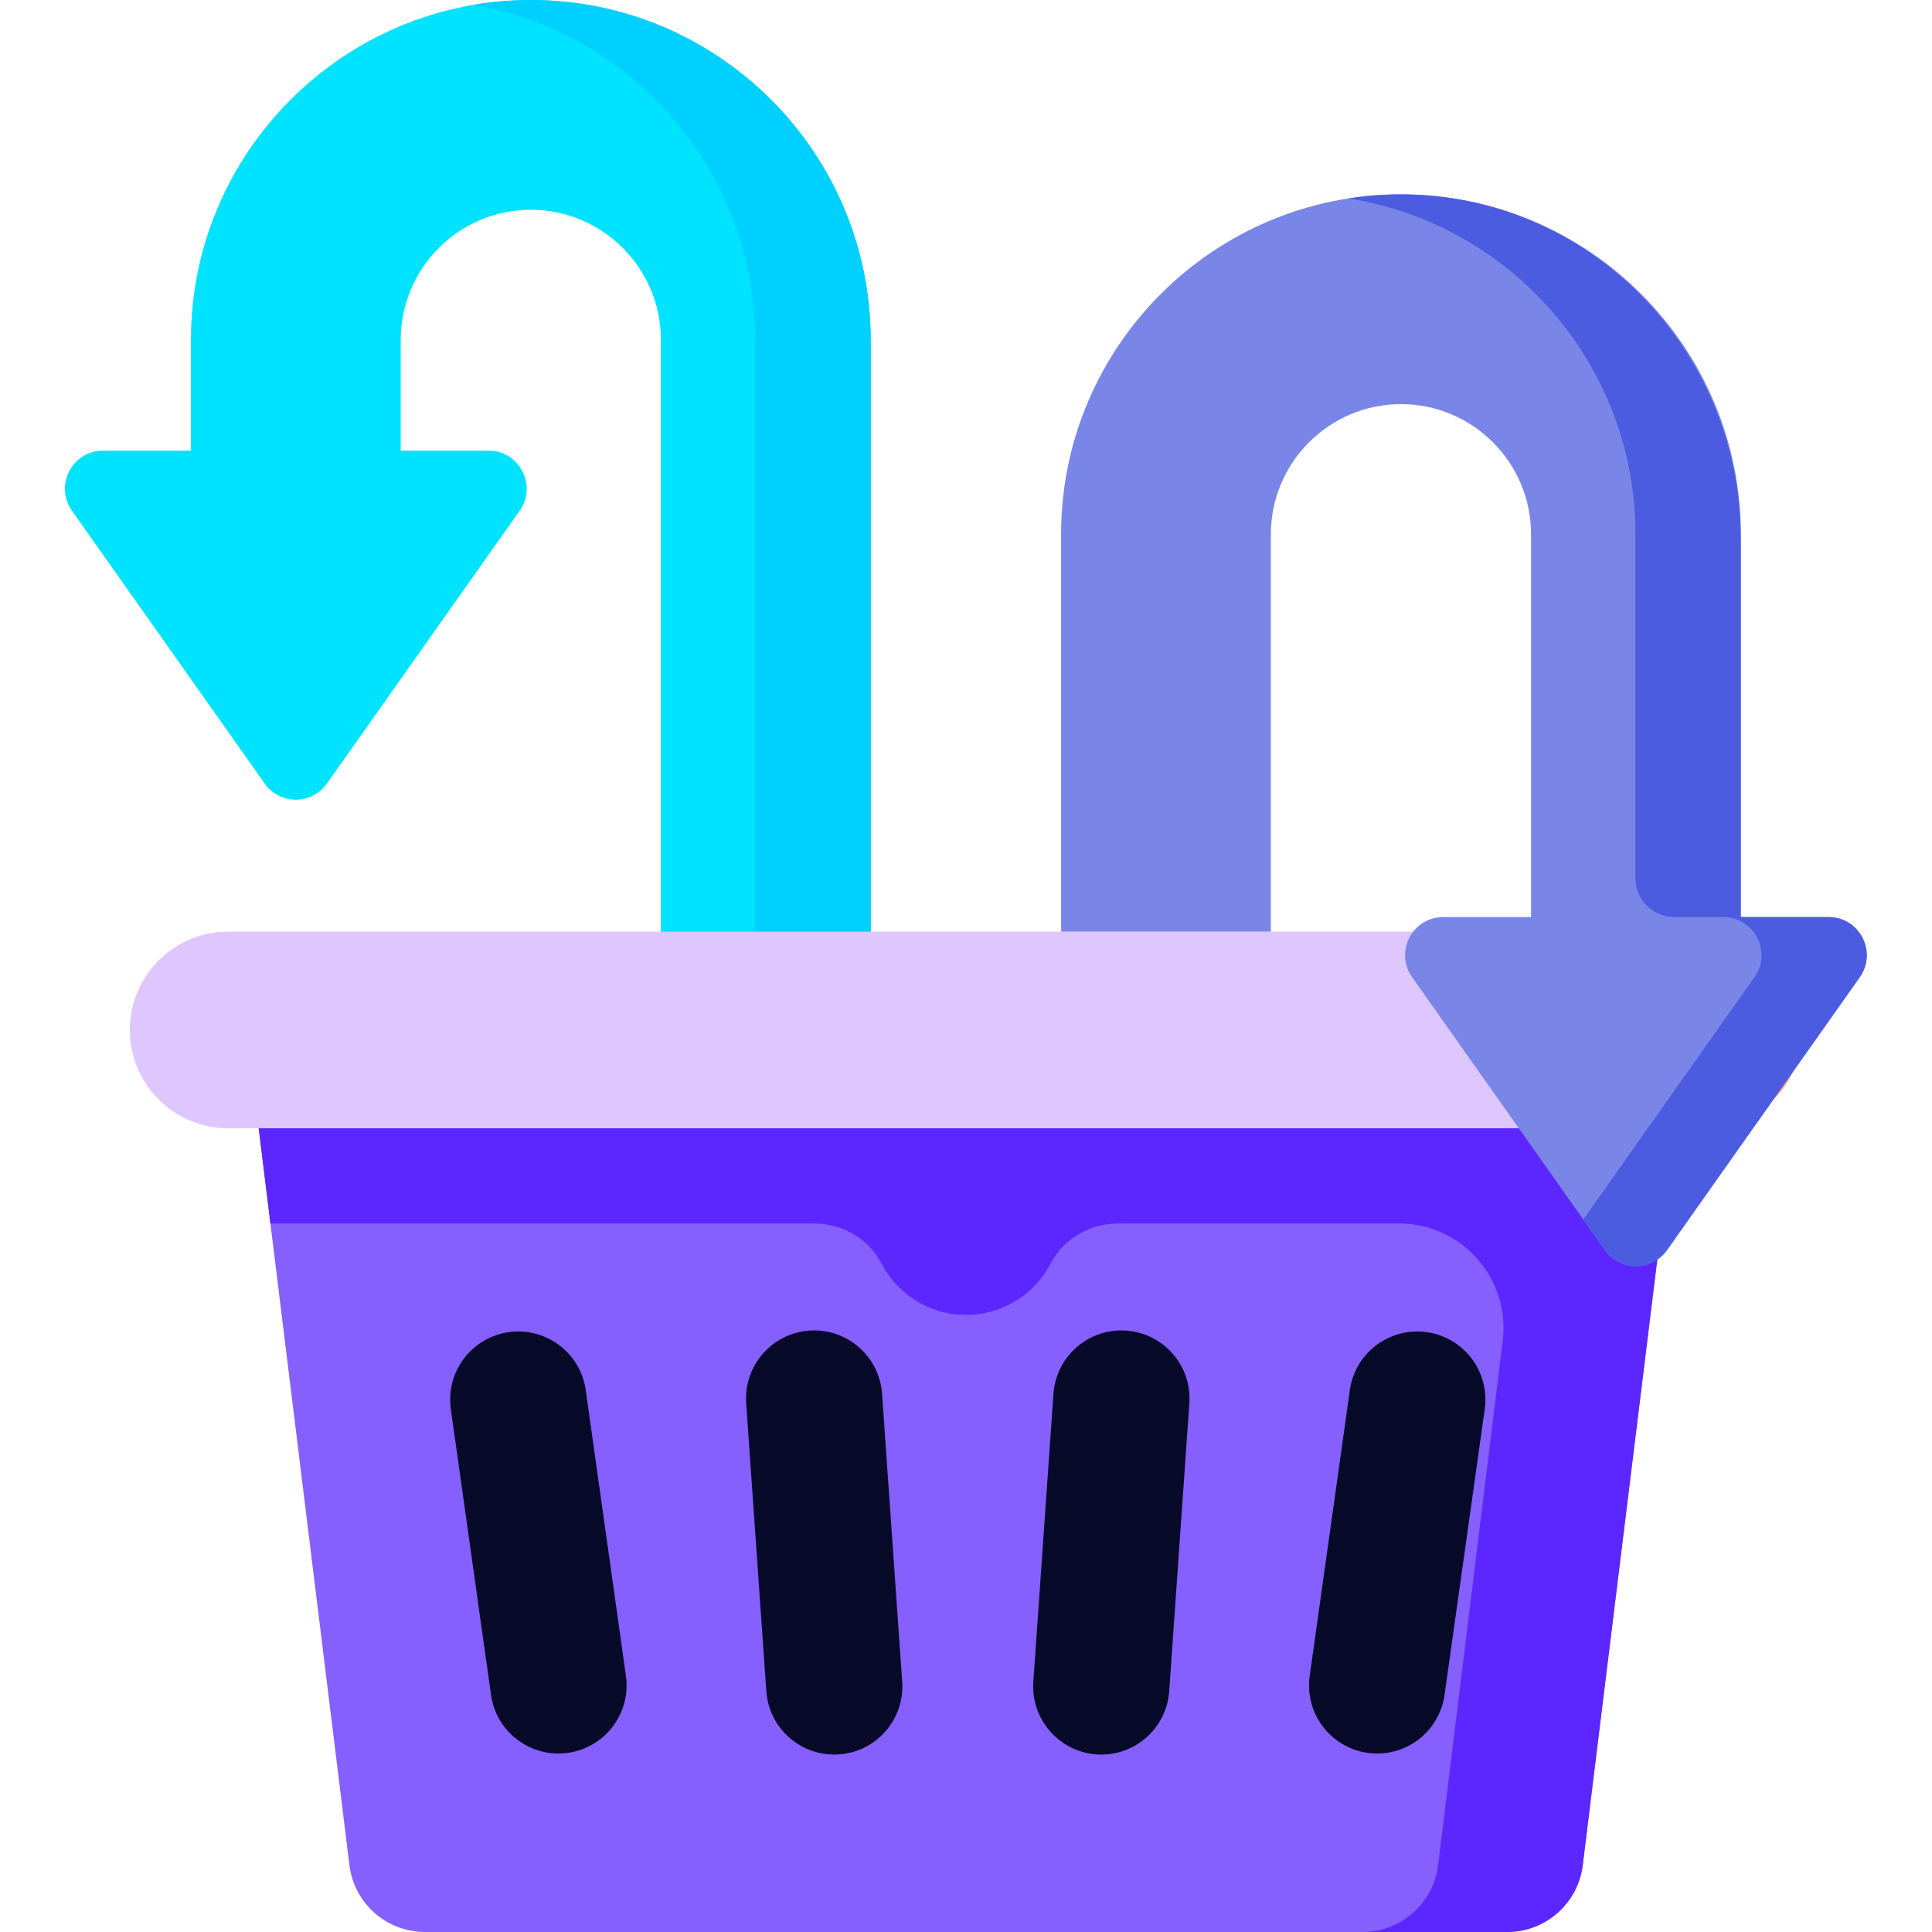 <svg width="40" height="40" viewBox="0 0 40 40" fill="none" xmlns="http://www.w3.org/2000/svg">
<g clip-path="url(#clip0_799_34666)">
<path d="M3.953 7.037V9.329H2.135C1.494 9.329 1.12 10.051 1.49 10.574L5.479 16.222C5.794 16.668 6.455 16.668 6.769 16.222L10.759 10.574C11.128 10.051 10.754 9.329 10.114 9.329H8.296V7.037C8.296 5.552 9.504 4.343 10.989 4.343C12.475 4.343 13.683 5.552 13.683 7.037V20.107H18.026V7.037C18.026 3.157 14.87 0 10.989 0C7.109 0 3.953 3.157 3.953 7.037Z" fill="#00E3FF"/>
<path d="M18.026 7.037V20.106H15.634V7.037C15.634 3.565 13.106 0.671 9.793 0.102C10.182 0.035 10.581 0 10.989 0C14.869 0 18.026 3.157 18.026 7.037Z" fill="#00D0FF"/>
<path d="M31.203 40H8.8C8.003 40 7.331 39.406 7.234 38.615L5.246 22.467H34.757L32.769 38.615C32.671 39.406 32 40 31.203 40Z" fill="#865FFF"/>
<path d="M5.246 22.467L5.599 25.331H16.853C17.436 25.331 17.982 25.643 18.25 26.159C18.579 26.791 19.24 27.223 20.001 27.223C20.763 27.223 21.424 26.791 21.752 26.159C22.021 25.643 22.567 25.331 23.149 25.331H28.964C30.264 25.331 31.27 26.468 31.112 27.759L29.775 38.615C29.677 39.406 29.006 40 28.209 40H31.203C32 40 32.671 39.406 32.769 38.615L34.757 22.467H5.246Z" fill="#5C27FE"/>
<path d="M17.371 36.323C16.594 36.377 15.92 35.791 15.866 35.014L15.449 29.054C15.395 28.277 15.98 27.603 16.757 27.549C17.534 27.494 18.208 28.08 18.262 28.857L18.679 34.818C18.733 35.594 18.148 36.268 17.371 36.323Z" fill="#070A29"/>
<path d="M11.758 36.291C10.987 36.399 10.274 35.862 10.166 35.09L9.334 29.173C9.226 28.402 9.763 27.689 10.534 27.581C11.306 27.472 12.019 28.01 12.127 28.781L12.959 34.698C13.067 35.469 12.53 36.182 11.758 36.291Z" fill="#070A29"/>
<path d="M22.703 36.323C23.479 36.377 24.153 35.791 24.207 35.014L24.624 29.054C24.679 28.277 24.093 27.603 23.316 27.549C22.539 27.494 21.865 28.08 21.811 28.857L21.394 34.818C21.34 35.594 21.926 36.268 22.703 36.323Z" fill="#070A29"/>
<path d="M28.316 36.291C29.087 36.399 29.8 35.862 29.908 35.09L30.74 29.173C30.848 28.402 30.311 27.689 29.54 27.581C28.768 27.472 28.055 28.01 27.947 28.781L27.116 34.698C27.007 35.469 27.544 36.182 28.316 36.291Z" fill="#070A29"/>
<path d="M35.281 23.359H4.723C3.599 23.359 2.688 22.448 2.688 21.324C2.688 20.2 3.599 19.289 4.723 19.289H35.281C36.404 19.289 37.316 20.2 37.316 21.324C37.316 22.448 36.404 23.359 35.281 23.359Z" fill="#DEC7FF"/>
<path d="M37.315 21.324C37.315 21.886 37.087 22.394 36.719 22.762C36.351 23.131 35.842 23.359 35.28 23.359H32.477C33.038 23.359 33.548 23.131 33.915 22.762C34.284 22.394 34.512 21.886 34.512 21.324C34.512 20.2 33.6 19.289 32.477 19.289H35.28C36.404 19.289 37.315 20.2 37.315 21.324Z" fill="#FCA863"/>
<path d="M36.042 11.061V18.987H37.86C38.501 18.987 38.875 19.709 38.505 20.232L34.516 25.88C34.201 26.326 33.541 26.326 33.226 25.88L29.236 20.232C28.867 19.709 29.241 18.987 29.881 18.987H31.699V11.061C31.699 9.576 30.491 8.367 29.006 8.367C27.52 8.367 26.312 9.576 26.312 11.061V19.288H21.969V11.061C21.969 7.181 25.125 4.024 29.006 4.024C32.886 4.024 36.042 7.181 36.042 11.061Z" fill="#7986E8"/>
<path d="M38.503 20.233L34.514 25.88C34.199 26.326 33.539 26.326 33.224 25.88L32.779 25.25L36.323 20.233C36.692 19.709 36.319 18.987 35.678 18.987H34.665C34.221 18.987 33.86 18.626 33.86 18.182V11.061C33.86 7.552 31.278 4.634 27.914 4.109C28.352 4.04 28.803 4.012 29.263 4.029C33.062 4.167 36.04 7.351 36.04 11.152V18.987H37.858C38.498 18.987 38.873 19.709 38.503 20.233Z" fill="#4C5CE1"/>
</g>
<defs>
<clipPath id="clip0_799_34666">
<rect width="40" height="40" fill="white"/>
</clipPath>
</defs>
</svg>
